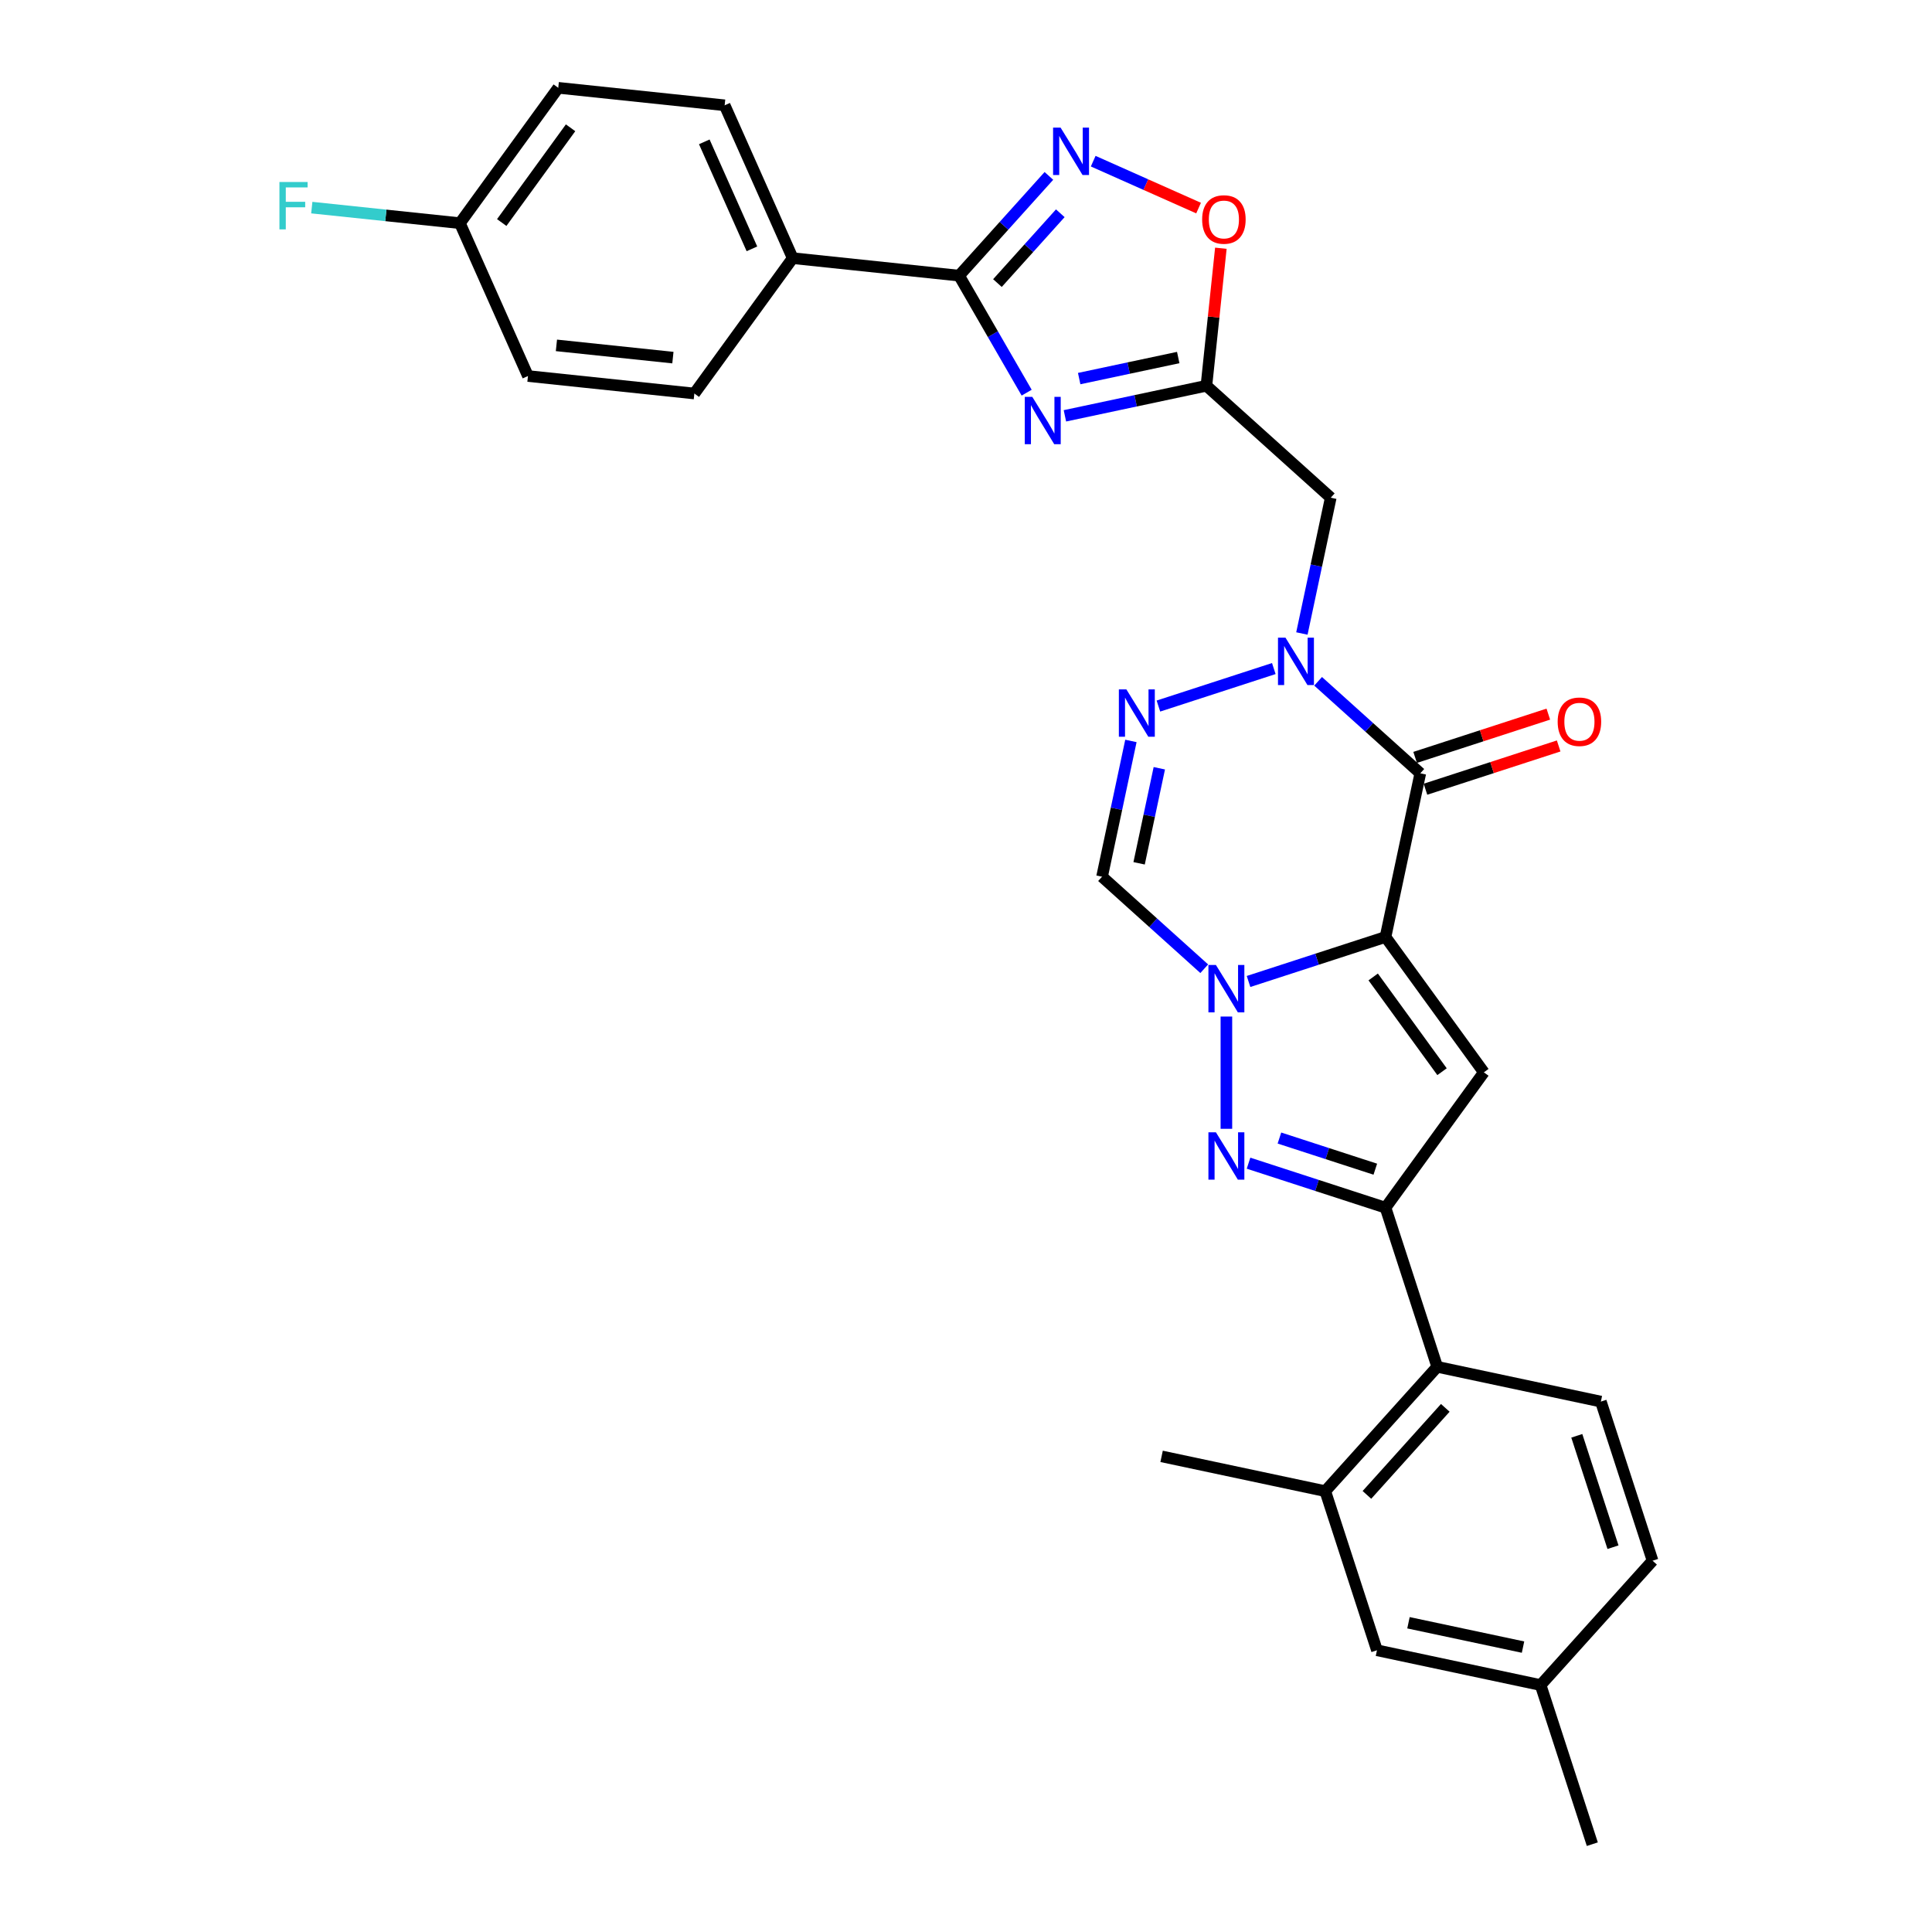 <?xml version='1.0' encoding='iso-8859-1'?>
<svg version='1.1' baseProfile='full'
              xmlns='http://www.w3.org/2000/svg'
                      xmlns:rdkit='http://www.rdkit.org/xml'
                      xmlns:xlink='http://www.w3.org/1999/xlink'
                  xml:space='preserve'
width='1000px' height='1000px' viewBox='0 0 1000 1000'>
<!-- END OF HEADER -->
<rect style='opacity:1.0;fill:#FFFFFF;stroke:none' width='1000' height='1000' x='0' y='0'> </rect>
<path class='bond-0' d='M 717.138,484.975 L 681.69,496.493' style='fill:none;fill-rule:evenodd;stroke:#000000;stroke-width:6px;stroke-linecap:butt;stroke-linejoin:miter;stroke-opacity:1' />
<path class='bond-0' d='M 681.69,496.493 L 646.242,508.011' style='fill:none;fill-rule:evenodd;stroke:#0000FF;stroke-width:6px;stroke-linecap:butt;stroke-linejoin:miter;stroke-opacity:1' />
<path class='bond-1' d='M 717.138,484.975 L 735.144,400.267' style='fill:none;fill-rule:evenodd;stroke:#000000;stroke-width:6px;stroke-linecap:butt;stroke-linejoin:miter;stroke-opacity:1' />
<path class='bond-3' d='M 717.138,484.975 L 768.041,555.037' style='fill:none;fill-rule:evenodd;stroke:#000000;stroke-width:6px;stroke-linecap:butt;stroke-linejoin:miter;stroke-opacity:1' />
<path class='bond-3' d='M 710.762,505.665 L 746.393,554.708' style='fill:none;fill-rule:evenodd;stroke:#000000;stroke-width:6px;stroke-linecap:butt;stroke-linejoin:miter;stroke-opacity:1' />
<path class='bond-4' d='M 634.777,526.164 L 634.777,584.27' style='fill:none;fill-rule:evenodd;stroke:#0000FF;stroke-width:6px;stroke-linecap:butt;stroke-linejoin:miter;stroke-opacity:1' />
<path class='bond-10' d='M 623.311,501.412 L 596.865,477.601' style='fill:none;fill-rule:evenodd;stroke:#0000FF;stroke-width:6px;stroke-linecap:butt;stroke-linejoin:miter;stroke-opacity:1' />
<path class='bond-10' d='M 596.865,477.601 L 570.42,453.789' style='fill:none;fill-rule:evenodd;stroke:#000000;stroke-width:6px;stroke-linecap:butt;stroke-linejoin:miter;stroke-opacity:1' />
<path class='bond-2' d='M 735.144,400.267 L 708.698,376.456' style='fill:none;fill-rule:evenodd;stroke:#000000;stroke-width:6px;stroke-linecap:butt;stroke-linejoin:miter;stroke-opacity:1' />
<path class='bond-2' d='M 708.698,376.456 L 682.253,352.644' style='fill:none;fill-rule:evenodd;stroke:#0000FF;stroke-width:6px;stroke-linecap:butt;stroke-linejoin:miter;stroke-opacity:1' />
<path class='bond-17' d='M 737.82,408.504 L 772.289,397.304' style='fill:none;fill-rule:evenodd;stroke:#000000;stroke-width:6px;stroke-linecap:butt;stroke-linejoin:miter;stroke-opacity:1' />
<path class='bond-17' d='M 772.289,397.304 L 806.759,386.104' style='fill:none;fill-rule:evenodd;stroke:#FF0000;stroke-width:6px;stroke-linecap:butt;stroke-linejoin:miter;stroke-opacity:1' />
<path class='bond-17' d='M 732.468,392.031 L 766.937,380.831' style='fill:none;fill-rule:evenodd;stroke:#000000;stroke-width:6px;stroke-linecap:butt;stroke-linejoin:miter;stroke-opacity:1' />
<path class='bond-17' d='M 766.937,380.831 L 801.406,369.632' style='fill:none;fill-rule:evenodd;stroke:#FF0000;stroke-width:6px;stroke-linecap:butt;stroke-linejoin:miter;stroke-opacity:1' />
<path class='bond-7' d='M 659.321,346.046 L 599.59,365.454' style='fill:none;fill-rule:evenodd;stroke:#0000FF;stroke-width:6px;stroke-linecap:butt;stroke-linejoin:miter;stroke-opacity:1' />
<path class='bond-12' d='M 673.854,327.893 L 681.323,292.753' style='fill:none;fill-rule:evenodd;stroke:#0000FF;stroke-width:6px;stroke-linecap:butt;stroke-linejoin:miter;stroke-opacity:1' />
<path class='bond-12' d='M 681.323,292.753 L 688.792,257.612' style='fill:none;fill-rule:evenodd;stroke:#000000;stroke-width:6px;stroke-linecap:butt;stroke-linejoin:miter;stroke-opacity:1' />
<path class='bond-5' d='M 768.041,555.037 L 717.138,625.098' style='fill:none;fill-rule:evenodd;stroke:#000000;stroke-width:6px;stroke-linecap:butt;stroke-linejoin:miter;stroke-opacity:1' />
<path class='bond-30' d='M 646.242,602.062 L 681.69,613.58' style='fill:none;fill-rule:evenodd;stroke:#0000FF;stroke-width:6px;stroke-linecap:butt;stroke-linejoin:miter;stroke-opacity:1' />
<path class='bond-30' d='M 681.69,613.58 L 717.138,625.098' style='fill:none;fill-rule:evenodd;stroke:#000000;stroke-width:6px;stroke-linecap:butt;stroke-linejoin:miter;stroke-opacity:1' />
<path class='bond-30' d='M 662.229,589.045 L 687.043,597.108' style='fill:none;fill-rule:evenodd;stroke:#0000FF;stroke-width:6px;stroke-linecap:butt;stroke-linejoin:miter;stroke-opacity:1' />
<path class='bond-30' d='M 687.043,597.108 L 711.856,605.17' style='fill:none;fill-rule:evenodd;stroke:#000000;stroke-width:6px;stroke-linecap:butt;stroke-linejoin:miter;stroke-opacity:1' />
<path class='bond-14' d='M 717.138,625.098 L 743.899,707.46' style='fill:none;fill-rule:evenodd;stroke:#000000;stroke-width:6px;stroke-linecap:butt;stroke-linejoin:miter;stroke-opacity:1' />
<path class='bond-6' d='M 551.194,215.233 L 587.815,207.449' style='fill:none;fill-rule:evenodd;stroke:#0000FF;stroke-width:6px;stroke-linecap:butt;stroke-linejoin:miter;stroke-opacity:1' />
<path class='bond-6' d='M 587.815,207.449 L 624.436,199.665' style='fill:none;fill-rule:evenodd;stroke:#000000;stroke-width:6px;stroke-linecap:butt;stroke-linejoin:miter;stroke-opacity:1' />
<path class='bond-6' d='M 558.579,195.957 L 584.214,190.508' style='fill:none;fill-rule:evenodd;stroke:#0000FF;stroke-width:6px;stroke-linecap:butt;stroke-linejoin:miter;stroke-opacity:1' />
<path class='bond-6' d='M 584.214,190.508 L 609.848,185.059' style='fill:none;fill-rule:evenodd;stroke:#000000;stroke-width:6px;stroke-linecap:butt;stroke-linejoin:miter;stroke-opacity:1' />
<path class='bond-9' d='M 531.398,203.243 L 513.913,172.958' style='fill:none;fill-rule:evenodd;stroke:#0000FF;stroke-width:6px;stroke-linecap:butt;stroke-linejoin:miter;stroke-opacity:1' />
<path class='bond-9' d='M 513.913,172.958 L 496.427,142.672' style='fill:none;fill-rule:evenodd;stroke:#000000;stroke-width:6px;stroke-linecap:butt;stroke-linejoin:miter;stroke-opacity:1' />
<path class='bond-31' d='M 585.358,383.509 L 577.889,418.649' style='fill:none;fill-rule:evenodd;stroke:#0000FF;stroke-width:6px;stroke-linecap:butt;stroke-linejoin:miter;stroke-opacity:1' />
<path class='bond-31' d='M 577.889,418.649 L 570.42,453.789' style='fill:none;fill-rule:evenodd;stroke:#000000;stroke-width:6px;stroke-linecap:butt;stroke-linejoin:miter;stroke-opacity:1' />
<path class='bond-31' d='M 600.059,397.652 L 594.831,422.25' style='fill:none;fill-rule:evenodd;stroke:#0000FF;stroke-width:6px;stroke-linecap:butt;stroke-linejoin:miter;stroke-opacity:1' />
<path class='bond-31' d='M 594.831,422.25 L 589.602,446.848' style='fill:none;fill-rule:evenodd;stroke:#000000;stroke-width:6px;stroke-linecap:butt;stroke-linejoin:miter;stroke-opacity:1' />
<path class='bond-8' d='M 624.436,199.665 L 688.792,257.612' style='fill:none;fill-rule:evenodd;stroke:#000000;stroke-width:6px;stroke-linecap:butt;stroke-linejoin:miter;stroke-opacity:1' />
<path class='bond-13' d='M 624.436,199.665 L 628.176,164.076' style='fill:none;fill-rule:evenodd;stroke:#000000;stroke-width:6px;stroke-linecap:butt;stroke-linejoin:miter;stroke-opacity:1' />
<path class='bond-13' d='M 628.176,164.076 L 631.917,128.487' style='fill:none;fill-rule:evenodd;stroke:#FF0000;stroke-width:6px;stroke-linecap:butt;stroke-linejoin:miter;stroke-opacity:1' />
<path class='bond-16' d='M 496.427,142.672 L 410.301,133.62' style='fill:none;fill-rule:evenodd;stroke:#000000;stroke-width:6px;stroke-linecap:butt;stroke-linejoin:miter;stroke-opacity:1' />
<path class='bond-33' d='M 496.427,142.672 L 519.668,116.861' style='fill:none;fill-rule:evenodd;stroke:#000000;stroke-width:6px;stroke-linecap:butt;stroke-linejoin:miter;stroke-opacity:1' />
<path class='bond-33' d='M 519.668,116.861 L 542.908,91.05' style='fill:none;fill-rule:evenodd;stroke:#0000FF;stroke-width:6px;stroke-linecap:butt;stroke-linejoin:miter;stroke-opacity:1' />
<path class='bond-33' d='M 516.271,146.518 L 532.539,128.451' style='fill:none;fill-rule:evenodd;stroke:#000000;stroke-width:6px;stroke-linecap:butt;stroke-linejoin:miter;stroke-opacity:1' />
<path class='bond-33' d='M 532.539,128.451 L 548.808,110.383' style='fill:none;fill-rule:evenodd;stroke:#0000FF;stroke-width:6px;stroke-linecap:butt;stroke-linejoin:miter;stroke-opacity:1' />
<path class='bond-11' d='M 565.84,83.421 L 593.109,95.562' style='fill:none;fill-rule:evenodd;stroke:#0000FF;stroke-width:6px;stroke-linecap:butt;stroke-linejoin:miter;stroke-opacity:1' />
<path class='bond-11' d='M 593.109,95.562 L 620.379,107.703' style='fill:none;fill-rule:evenodd;stroke:#FF0000;stroke-width:6px;stroke-linecap:butt;stroke-linejoin:miter;stroke-opacity:1' />
<path class='bond-15' d='M 743.899,707.46 L 685.952,771.816' style='fill:none;fill-rule:evenodd;stroke:#000000;stroke-width:6px;stroke-linecap:butt;stroke-linejoin:miter;stroke-opacity:1' />
<path class='bond-15' d='M 748.079,728.703 L 707.516,773.752' style='fill:none;fill-rule:evenodd;stroke:#000000;stroke-width:6px;stroke-linecap:butt;stroke-linejoin:miter;stroke-opacity:1' />
<path class='bond-18' d='M 743.899,707.46 L 828.607,725.465' style='fill:none;fill-rule:evenodd;stroke:#000000;stroke-width:6px;stroke-linecap:butt;stroke-linejoin:miter;stroke-opacity:1' />
<path class='bond-19' d='M 685.952,771.816 L 712.713,854.178' style='fill:none;fill-rule:evenodd;stroke:#000000;stroke-width:6px;stroke-linecap:butt;stroke-linejoin:miter;stroke-opacity:1' />
<path class='bond-28' d='M 685.952,771.816 L 601.244,753.811' style='fill:none;fill-rule:evenodd;stroke:#000000;stroke-width:6px;stroke-linecap:butt;stroke-linejoin:miter;stroke-opacity:1' />
<path class='bond-20' d='M 410.301,133.62 L 375.078,54.507' style='fill:none;fill-rule:evenodd;stroke:#000000;stroke-width:6px;stroke-linecap:butt;stroke-linejoin:miter;stroke-opacity:1' />
<path class='bond-20' d='M 389.195,128.798 L 364.539,73.418' style='fill:none;fill-rule:evenodd;stroke:#000000;stroke-width:6px;stroke-linecap:butt;stroke-linejoin:miter;stroke-opacity:1' />
<path class='bond-21' d='M 410.301,133.62 L 359.399,203.681' style='fill:none;fill-rule:evenodd;stroke:#000000;stroke-width:6px;stroke-linecap:butt;stroke-linejoin:miter;stroke-opacity:1' />
<path class='bond-22' d='M 828.607,725.465 L 855.368,807.827' style='fill:none;fill-rule:evenodd;stroke:#000000;stroke-width:6px;stroke-linecap:butt;stroke-linejoin:miter;stroke-opacity:1' />
<path class='bond-22' d='M 816.149,743.171 L 834.882,800.825' style='fill:none;fill-rule:evenodd;stroke:#000000;stroke-width:6px;stroke-linecap:butt;stroke-linejoin:miter;stroke-opacity:1' />
<path class='bond-32' d='M 712.713,854.178 L 797.421,872.184' style='fill:none;fill-rule:evenodd;stroke:#000000;stroke-width:6px;stroke-linecap:butt;stroke-linejoin:miter;stroke-opacity:1' />
<path class='bond-32' d='M 729.021,839.937 L 788.316,852.541' style='fill:none;fill-rule:evenodd;stroke:#000000;stroke-width:6px;stroke-linecap:butt;stroke-linejoin:miter;stroke-opacity:1' />
<path class='bond-26' d='M 375.078,54.507 L 288.952,45.455' style='fill:none;fill-rule:evenodd;stroke:#000000;stroke-width:6px;stroke-linecap:butt;stroke-linejoin:miter;stroke-opacity:1' />
<path class='bond-25' d='M 359.399,203.681 L 273.273,194.629' style='fill:none;fill-rule:evenodd;stroke:#000000;stroke-width:6px;stroke-linecap:butt;stroke-linejoin:miter;stroke-opacity:1' />
<path class='bond-25' d='M 348.29,185.098 L 288.002,178.762' style='fill:none;fill-rule:evenodd;stroke:#000000;stroke-width:6px;stroke-linecap:butt;stroke-linejoin:miter;stroke-opacity:1' />
<path class='bond-23' d='M 855.368,807.827 L 797.421,872.184' style='fill:none;fill-rule:evenodd;stroke:#000000;stroke-width:6px;stroke-linecap:butt;stroke-linejoin:miter;stroke-opacity:1' />
<path class='bond-29' d='M 797.421,872.184 L 824.182,954.545' style='fill:none;fill-rule:evenodd;stroke:#000000;stroke-width:6px;stroke-linecap:butt;stroke-linejoin:miter;stroke-opacity:1' />
<path class='bond-24' d='M 238.049,115.516 L 273.273,194.629' style='fill:none;fill-rule:evenodd;stroke:#000000;stroke-width:6px;stroke-linecap:butt;stroke-linejoin:miter;stroke-opacity:1' />
<path class='bond-27' d='M 238.049,115.516 L 199.715,111.487' style='fill:none;fill-rule:evenodd;stroke:#000000;stroke-width:6px;stroke-linecap:butt;stroke-linejoin:miter;stroke-opacity:1' />
<path class='bond-27' d='M 199.715,111.487 L 161.38,107.458' style='fill:none;fill-rule:evenodd;stroke:#33CCCC;stroke-width:6px;stroke-linecap:butt;stroke-linejoin:miter;stroke-opacity:1' />
<path class='bond-34' d='M 238.049,115.516 L 288.952,45.455' style='fill:none;fill-rule:evenodd;stroke:#000000;stroke-width:6px;stroke-linecap:butt;stroke-linejoin:miter;stroke-opacity:1' />
<path class='bond-34' d='M 259.697,115.187 L 295.329,66.144' style='fill:none;fill-rule:evenodd;stroke:#000000;stroke-width:6px;stroke-linecap:butt;stroke-linejoin:miter;stroke-opacity:1' />
<path  class='atom-1' d='M 629.355 499.474
L 637.392 512.464
Q 638.189 513.746, 639.47 516.066
Q 640.752 518.387, 640.821 518.526
L 640.821 499.474
L 644.077 499.474
L 644.077 523.999
L 640.717 523.999
L 632.092 509.797
Q 631.087 508.134, 630.014 506.229
Q 628.974 504.323, 628.663 503.734
L 628.663 523.999
L 625.476 523.999
L 625.476 499.474
L 629.355 499.474
' fill='#0000FF'/>
<path  class='atom-3' d='M 665.366 330.058
L 673.402 343.048
Q 674.199 344.329, 675.481 346.65
Q 676.762 348.971, 676.832 349.11
L 676.832 330.058
L 680.088 330.058
L 680.088 354.583
L 676.728 354.583
L 668.102 340.381
Q 667.098 338.718, 666.024 336.813
Q 664.985 334.907, 664.673 334.318
L 664.673 354.583
L 661.486 354.583
L 661.486 330.058
L 665.366 330.058
' fill='#0000FF'/>
<path  class='atom-5' d='M 629.355 586.074
L 637.392 599.064
Q 638.189 600.346, 639.47 602.667
Q 640.752 604.988, 640.821 605.126
L 640.821 586.074
L 644.077 586.074
L 644.077 610.599
L 640.717 610.599
L 632.092 596.397
Q 631.087 594.734, 630.014 592.829
Q 628.974 590.924, 628.663 590.335
L 628.663 610.599
L 625.476 610.599
L 625.476 586.074
L 629.355 586.074
' fill='#0000FF'/>
<path  class='atom-7' d='M 534.306 205.408
L 542.343 218.398
Q 543.14 219.68, 544.421 222.001
Q 545.703 224.321, 545.772 224.46
L 545.772 205.408
L 549.028 205.408
L 549.028 229.933
L 545.668 229.933
L 537.043 215.731
Q 536.038 214.068, 534.965 212.163
Q 533.925 210.258, 533.614 209.669
L 533.614 229.933
L 530.427 229.933
L 530.427 205.408
L 534.306 205.408
' fill='#0000FF'/>
<path  class='atom-8' d='M 583.004 356.819
L 591.04 369.809
Q 591.837 371.09, 593.119 373.411
Q 594.401 375.732, 594.47 375.871
L 594.47 356.819
L 597.726 356.819
L 597.726 381.344
L 594.366 381.344
L 585.741 367.142
Q 584.736 365.479, 583.662 363.574
Q 582.623 361.668, 582.311 361.079
L 582.311 381.344
L 579.124 381.344
L 579.124 356.819
L 583.004 356.819
' fill='#0000FF'/>
<path  class='atom-12' d='M 548.953 66.053
L 556.99 79.043
Q 557.786 80.325, 559.068 82.646
Q 560.35 84.967, 560.419 85.105
L 560.419 66.053
L 563.675 66.053
L 563.675 90.578
L 560.315 90.578
L 551.69 76.376
Q 550.685 74.713, 549.611 72.808
Q 548.572 70.903, 548.26 70.314
L 548.26 90.578
L 545.074 90.578
L 545.074 66.053
L 548.953 66.053
' fill='#0000FF'/>
<path  class='atom-14' d='M 622.23 113.609
Q 622.23 107.72, 625.14 104.429
Q 628.049 101.138, 633.488 101.138
Q 638.926 101.138, 641.836 104.429
Q 644.746 107.72, 644.746 113.609
Q 644.746 119.567, 641.801 122.961
Q 638.857 126.322, 633.488 126.322
Q 628.084 126.322, 625.14 122.961
Q 622.23 119.601, 622.23 113.609
M 633.488 123.55
Q 637.229 123.55, 639.238 121.056
Q 641.282 118.527, 641.282 113.609
Q 641.282 108.794, 639.238 106.369
Q 637.229 103.909, 633.488 103.909
Q 629.747 103.909, 627.703 106.334
Q 625.694 108.759, 625.694 113.609
Q 625.694 118.562, 627.703 121.056
Q 629.747 123.55, 633.488 123.55
' fill='#FF0000'/>
<path  class='atom-18' d='M 806.248 373.576
Q 806.248 367.687, 809.157 364.396
Q 812.067 361.105, 817.506 361.105
Q 822.944 361.105, 825.854 364.396
Q 828.764 367.687, 828.764 373.576
Q 828.764 379.534, 825.819 382.928
Q 822.875 386.289, 817.506 386.289
Q 812.102 386.289, 809.157 382.928
Q 806.248 379.568, 806.248 373.576
M 817.506 383.517
Q 821.247 383.517, 823.256 381.023
Q 825.3 378.495, 825.3 373.576
Q 825.3 368.761, 823.256 366.336
Q 821.247 363.876, 817.506 363.876
Q 813.764 363.876, 811.721 366.301
Q 809.712 368.726, 809.712 373.576
Q 809.712 378.529, 811.721 381.023
Q 813.764 383.517, 817.506 383.517
' fill='#FF0000'/>
<path  class='atom-28' d='M 144.632 94.201
L 159.215 94.201
L 159.215 97.007
L 147.922 97.007
L 147.922 104.454
L 157.968 104.454
L 157.968 107.295
L 147.922 107.295
L 147.922 118.726
L 144.632 118.726
L 144.632 94.201
' fill='#33CCCC'/>
</svg>
